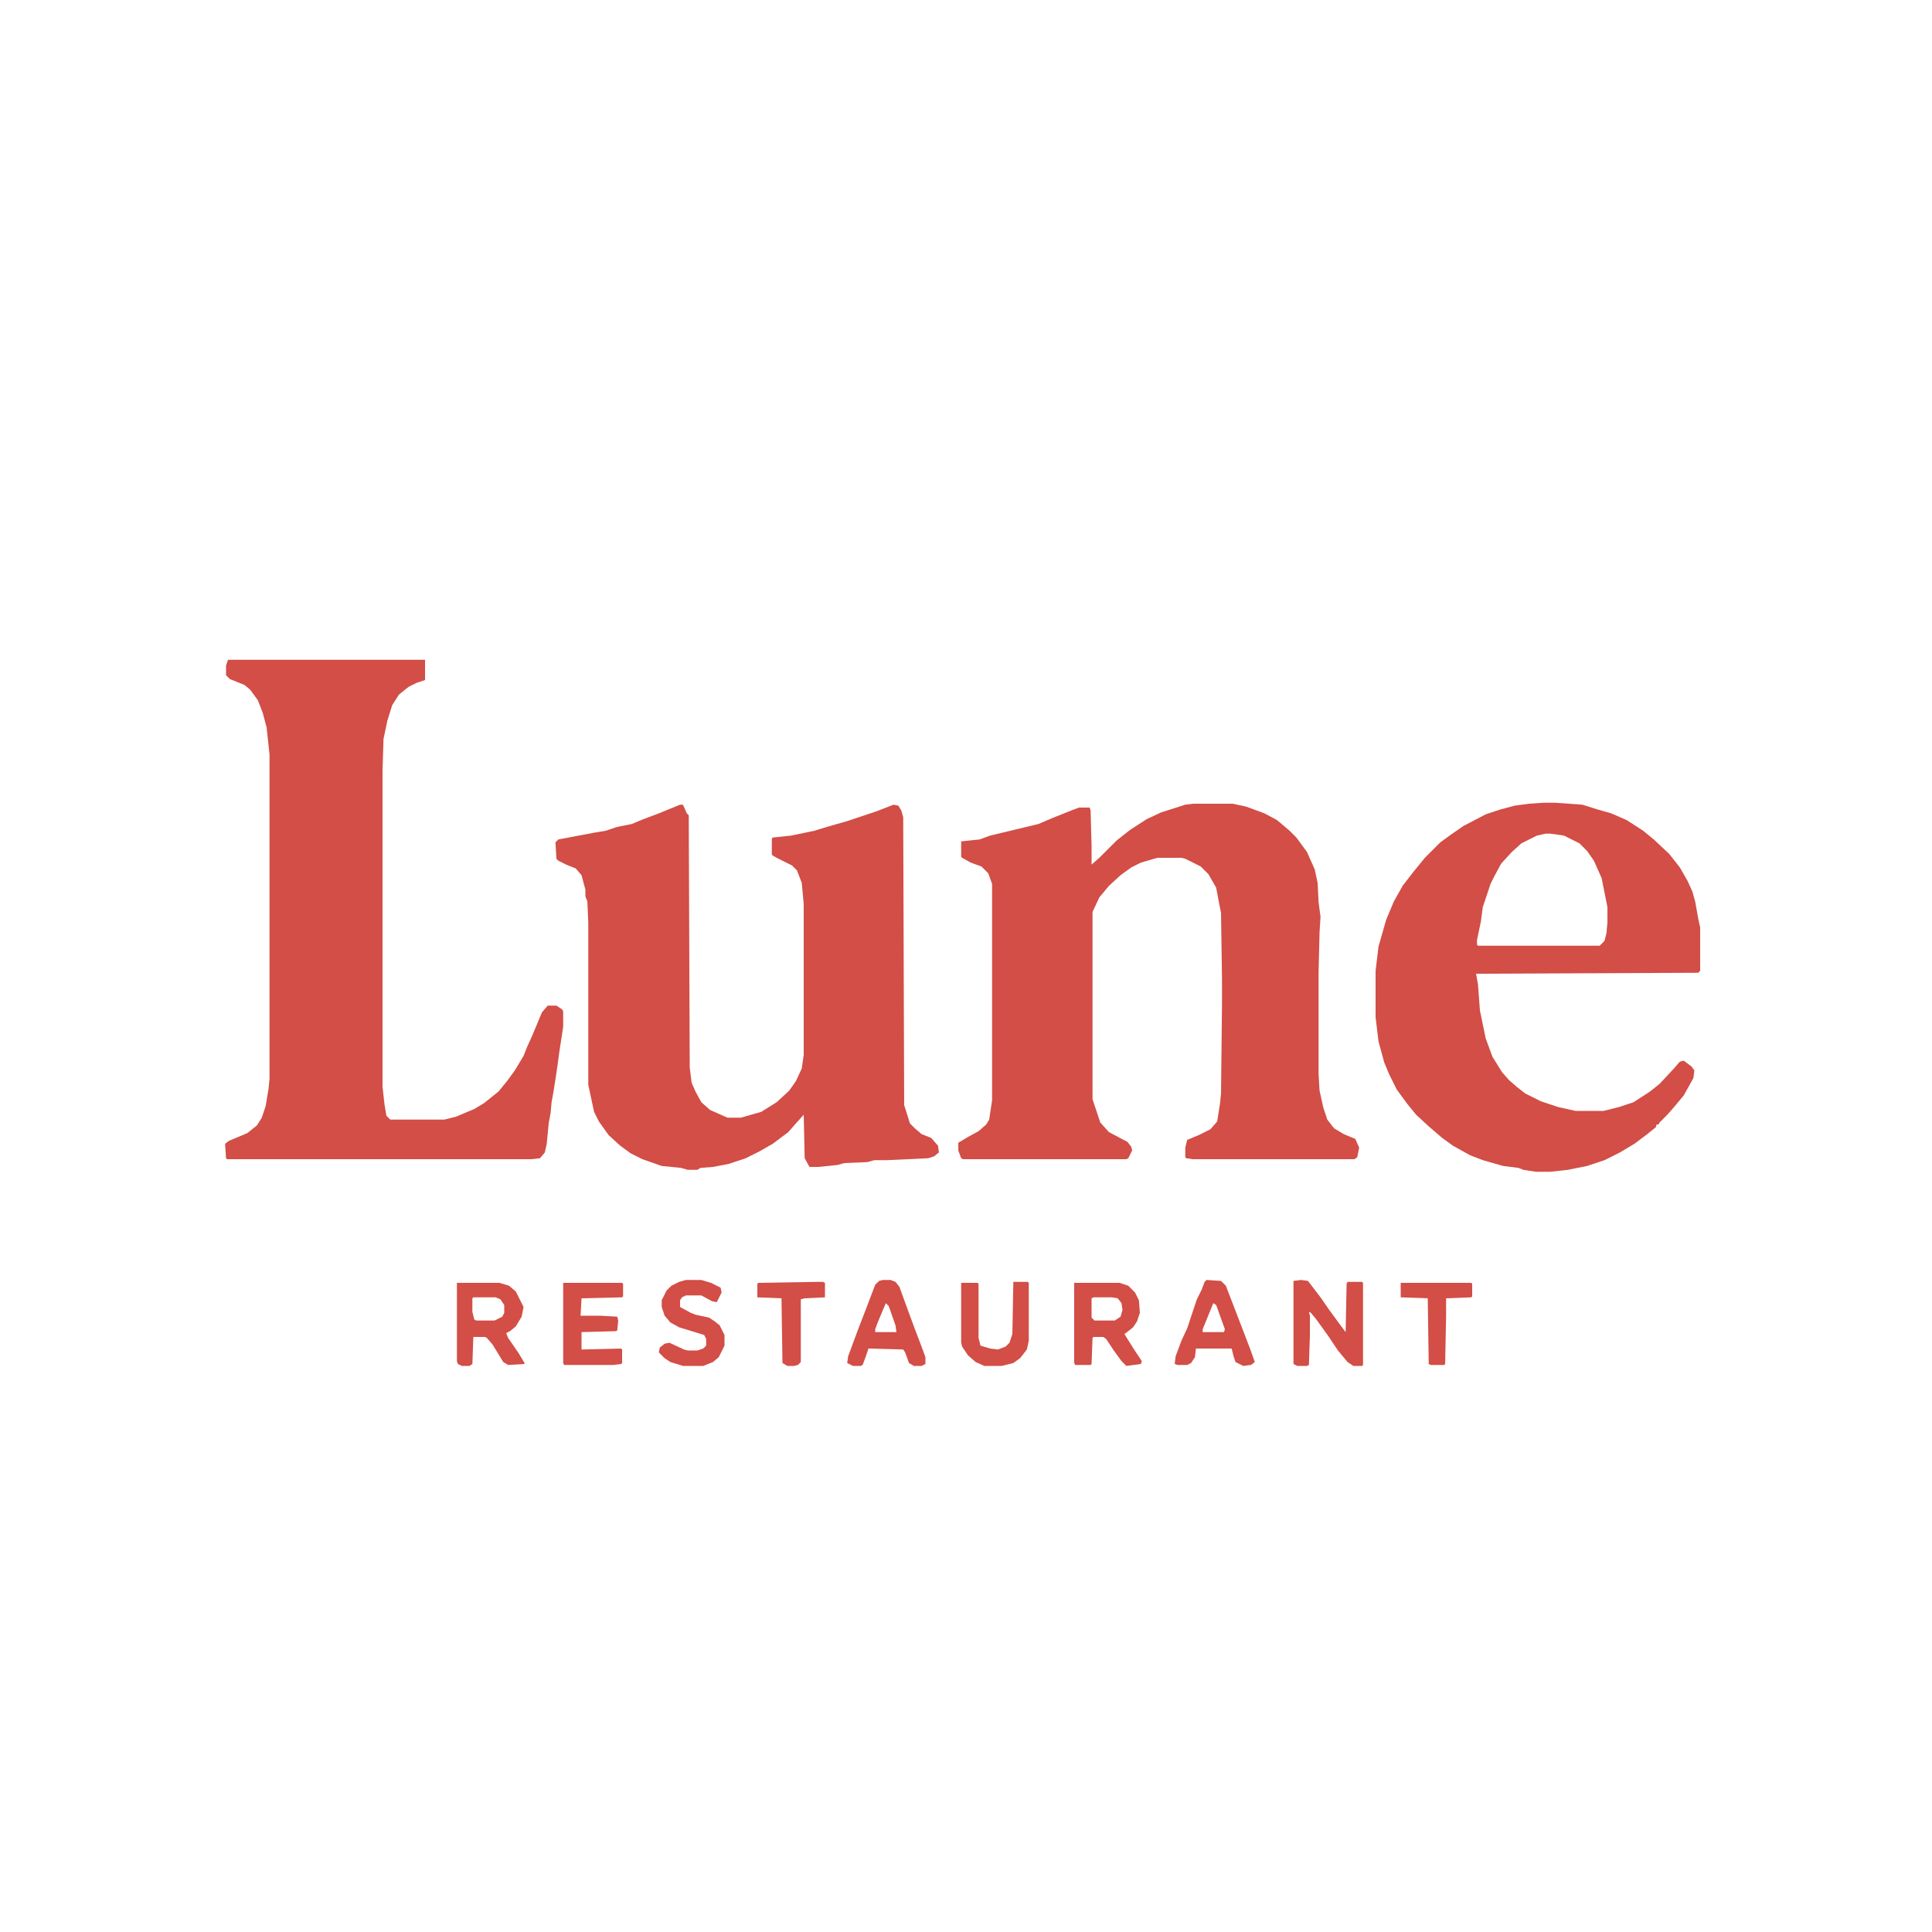 <?xml version="1.0" encoding="UTF-8"?>
<svg version="1.1" viewBox="0 0 2000 2000" width="500" height="500" xmlns="http://www.w3.org/2000/svg">
<path transform="translate(1235,832)" d="m0 0h41l14 3 19 7 13 7 13 11 7 7 11 15 8 18 3 14 1 20 2 15-1 16-1 41v106l1 17 4 18 4 12 7 9 10 6 12 5 4 9-2 10-3 2h-167l-7-1-1-1v-10l2-8 12-5 12-6 7-8 3-19 1-10 1-91v-28l-1-68-2-10-3-16-8-14-8-8-16-8-4-1h-25l-17 5-10 5-11 8-12 11-10 12-7 15v194l8 24 9 10 19 10 4 5 1 4-4 8-2 1h-169l-2-1-3-8v-8l10-6 11-6 8-7 3-5 3-20v-224l-4-11-7-7-11-4-9-5-1-1v-16l19-2 11-4 50-12 14-6 20-8 8-3h11l1 3 1 37v19l8-7 18-18 14-11 17-11 15-7 25-8z" fill="#D24E46"/>
<path transform="translate(704,833)" d="m0 0h3l4 9 2 2 1 261 2 16 4 9 6 11 9 8 18 8h14l21-6 16-10 13-12 7-10 6-13 2-14v-156l-2-22-5-13-5-5-16-8-5-3v-17l1-1 19-2 24-5 13-4 21-6 30-10 18-7 5 1 3 5 2 7 1 298 6 19 5 5 7 6 10 4 7 8 1 7-5 4-6 2-43 2h-13l-7 2-24 1-7 2-20 2h-9l-5-9-1-45-9 10-7 8-16 12-14 8-14 7-18 6-16 3-13 1-3 2h-10l-7-2-20-2-20-7-12-6-11-8-12-11-10-14-5-10-6-28v-168l-1-22-2-5v-7l-4-15-6-7-10-4-8-4-2-2-1-17 3-3 37-7 12-2 12-4 15-3 12-5 16-6z" fill="#D24E46"/>
<path transform="translate(236,683)" d="m0 0h204v21l-9 3-8 4-10 8-7 11-5 16-4 19-1 33v327l2 18 2 12 4 4h56l12-3 19-8 10-6 15-12 9-11 8-11 9-15 4-10 5-11 10-24 6-7h9l6 4 1 2v16l-4 26-2 15-4 26-2 11-1 11-2 11-2 21-2 9-5 6-9 1h-315l-1-1-1-15 4-3 19-8 10-8 5-8 4-12 3-18 1-10v-336l-3-28-4-15-5-13-8-11-6-5-15-6-4-4v-10z" fill="#D24E46"/>
<path transform="translate(1598,831)" d="m0 0h12l28 2 16 5 14 4 16 7 17 11 11 9 16 15 11 14 8 14 5 11 3 11 3 17 2 9v45l-2 2-230 1 2 11 2 27 6 29 7 19 10 16 7 8 8 7 9 7 16 8 18 6 18 4h29l16-4 15-5 17-11 10-8 14-15 7-8 4-1 8 6 3 4-1 8-10 18-10 12-7 8-8 8-1 2h-2l-1 3-10 8-12 9-15 9-16 8-18 6-20 4-18 2h-15l-13-2-5-2-16-2-21-6-13-5-18-10-11-8-14-12-13-12-9-11-11-15-8-16-5-12-6-22-3-25v-48l3-25 8-28 8-19 9-16 10-13 13-16 16-16 11-8 13-9 23-12 15-5 15-4 15-2zm2 32-9 2-16 8-10 9-11 12-7 13-4 8-8 24-2 15-4 19v5l1 1h126l5-5 2-8 1-11v-16l-6-30-8-18-7-10-8-8-16-8-14-2z" fill="#D24E46"/>
<path transform="translate(1347,1325)" d="m0 0 7 1 13 17 9 13 11 15 6 8 1-50 1-2h15l1 1v85l-1 1h-9l-6-4-10-12-10-15-13-18-5-6-2-1 1 4v20l-1 31-2 1h-10l-4-2v-86z" fill="#D24E46"/>
<path transform="translate(1112,1328)" d="m0 0h47l9 3 7 7 4 8 1 13-3 9-4 6-5 4-4 3 10 16 8 12-1 3-15 2-5-5-8-11-8-12-3-2h-10l-1 1-1 27-1 1h-16l-1-2zm20 15-2 1v20l3 3h21l6-4 2-7-1-7-4-5-6-1z" fill="#D24E46"/>
<path transform="translate(473,1328)" d="m0 0h44l10 3 7 6 8 16-2 10-6 10-6 5-4 2 2 5 11 16 6 10v1l-17 1-5-3-11-18-6-7-2-1h-12l-1 28-3 2h-8l-4-2-1-3zm17 15-1 1v14l2 8 2 1h19l8-4 2-4v-8l-4-6-5-2z" fill="#D24E46"/>
<path transform="translate(914,1325)" d="m0 0h8l5 2 4 5 15 41 8 21 4 11v7l-4 2h-8l-5-3-4-11-2-3-36-1-3 9-3 8-2 1h-8l-6-3 1-7 10-27 10-26 8-21 4-4zm3 24-8 19-3 8v3h22l-1-7-7-20z" fill="#D24E46"/>
<path transform="translate(583,1328)" d="m0 0h61l1 1v13l-1 1-42 1-1 18h20l18 1 1 4-1 10-1 1-36 1v18l41-1 1 1v14l-1 1-8 1h-51l-1-2z" fill="#D24E46"/>
<path transform="translate(1249,1325)" d="m0 0 15 1 5 5 25 65 5 14-4 3-8 1-8-4-2-6-2-8h-37l-1 9-4 6-4 2h-10l-3-1 1-8 6-16 6-13 10-30 5-10 3-8zm7 24-11 27v3h22l1-3-9-25z" fill="#D24E46"/>
<path transform="translate(1049,1327)" d="m0 0h15l1 1v60l-2 9-7 9-7 5-12 3h-18l-9-4-8-7-6-9-1-4v-62h17l1 1v56l2 8 10 3 8 1 8-3 4-4 3-9z" fill="#D24E46"/>
<path transform="translate(710,1325)" d="m0 0h16l10 3 10 5 1 5-5 10-5-1-11-6h-16l-4 2-2 3v7l11 6 5 2 14 3 6 4 5 4 5 10v11l-6 12-6 5-10 4h-21l-13-4-6-4-6-6 1-5 5-4 5-1 15 7 4 1h10l6-2 3-3v-7l-2-4-26-8-9-5-6-7-3-9v-7l5-10 5-5 8-4z" fill="#D24E46"/>
<path transform="translate(846,1327)" d="m0 0h6l2 1v15l-21 1-4 1v65l-3 3-4 1h-7l-5-3-1-67-25-1v-14l1-1z" fill="#D24E46"/>
<path transform="translate(1450,1328)" d="m0 0h73l1 1v13l-1 1-26 1v18l-1 50-1 1h-14l-2-1-1-68-28-1z" fill="#D24E46"/>
</svg>
